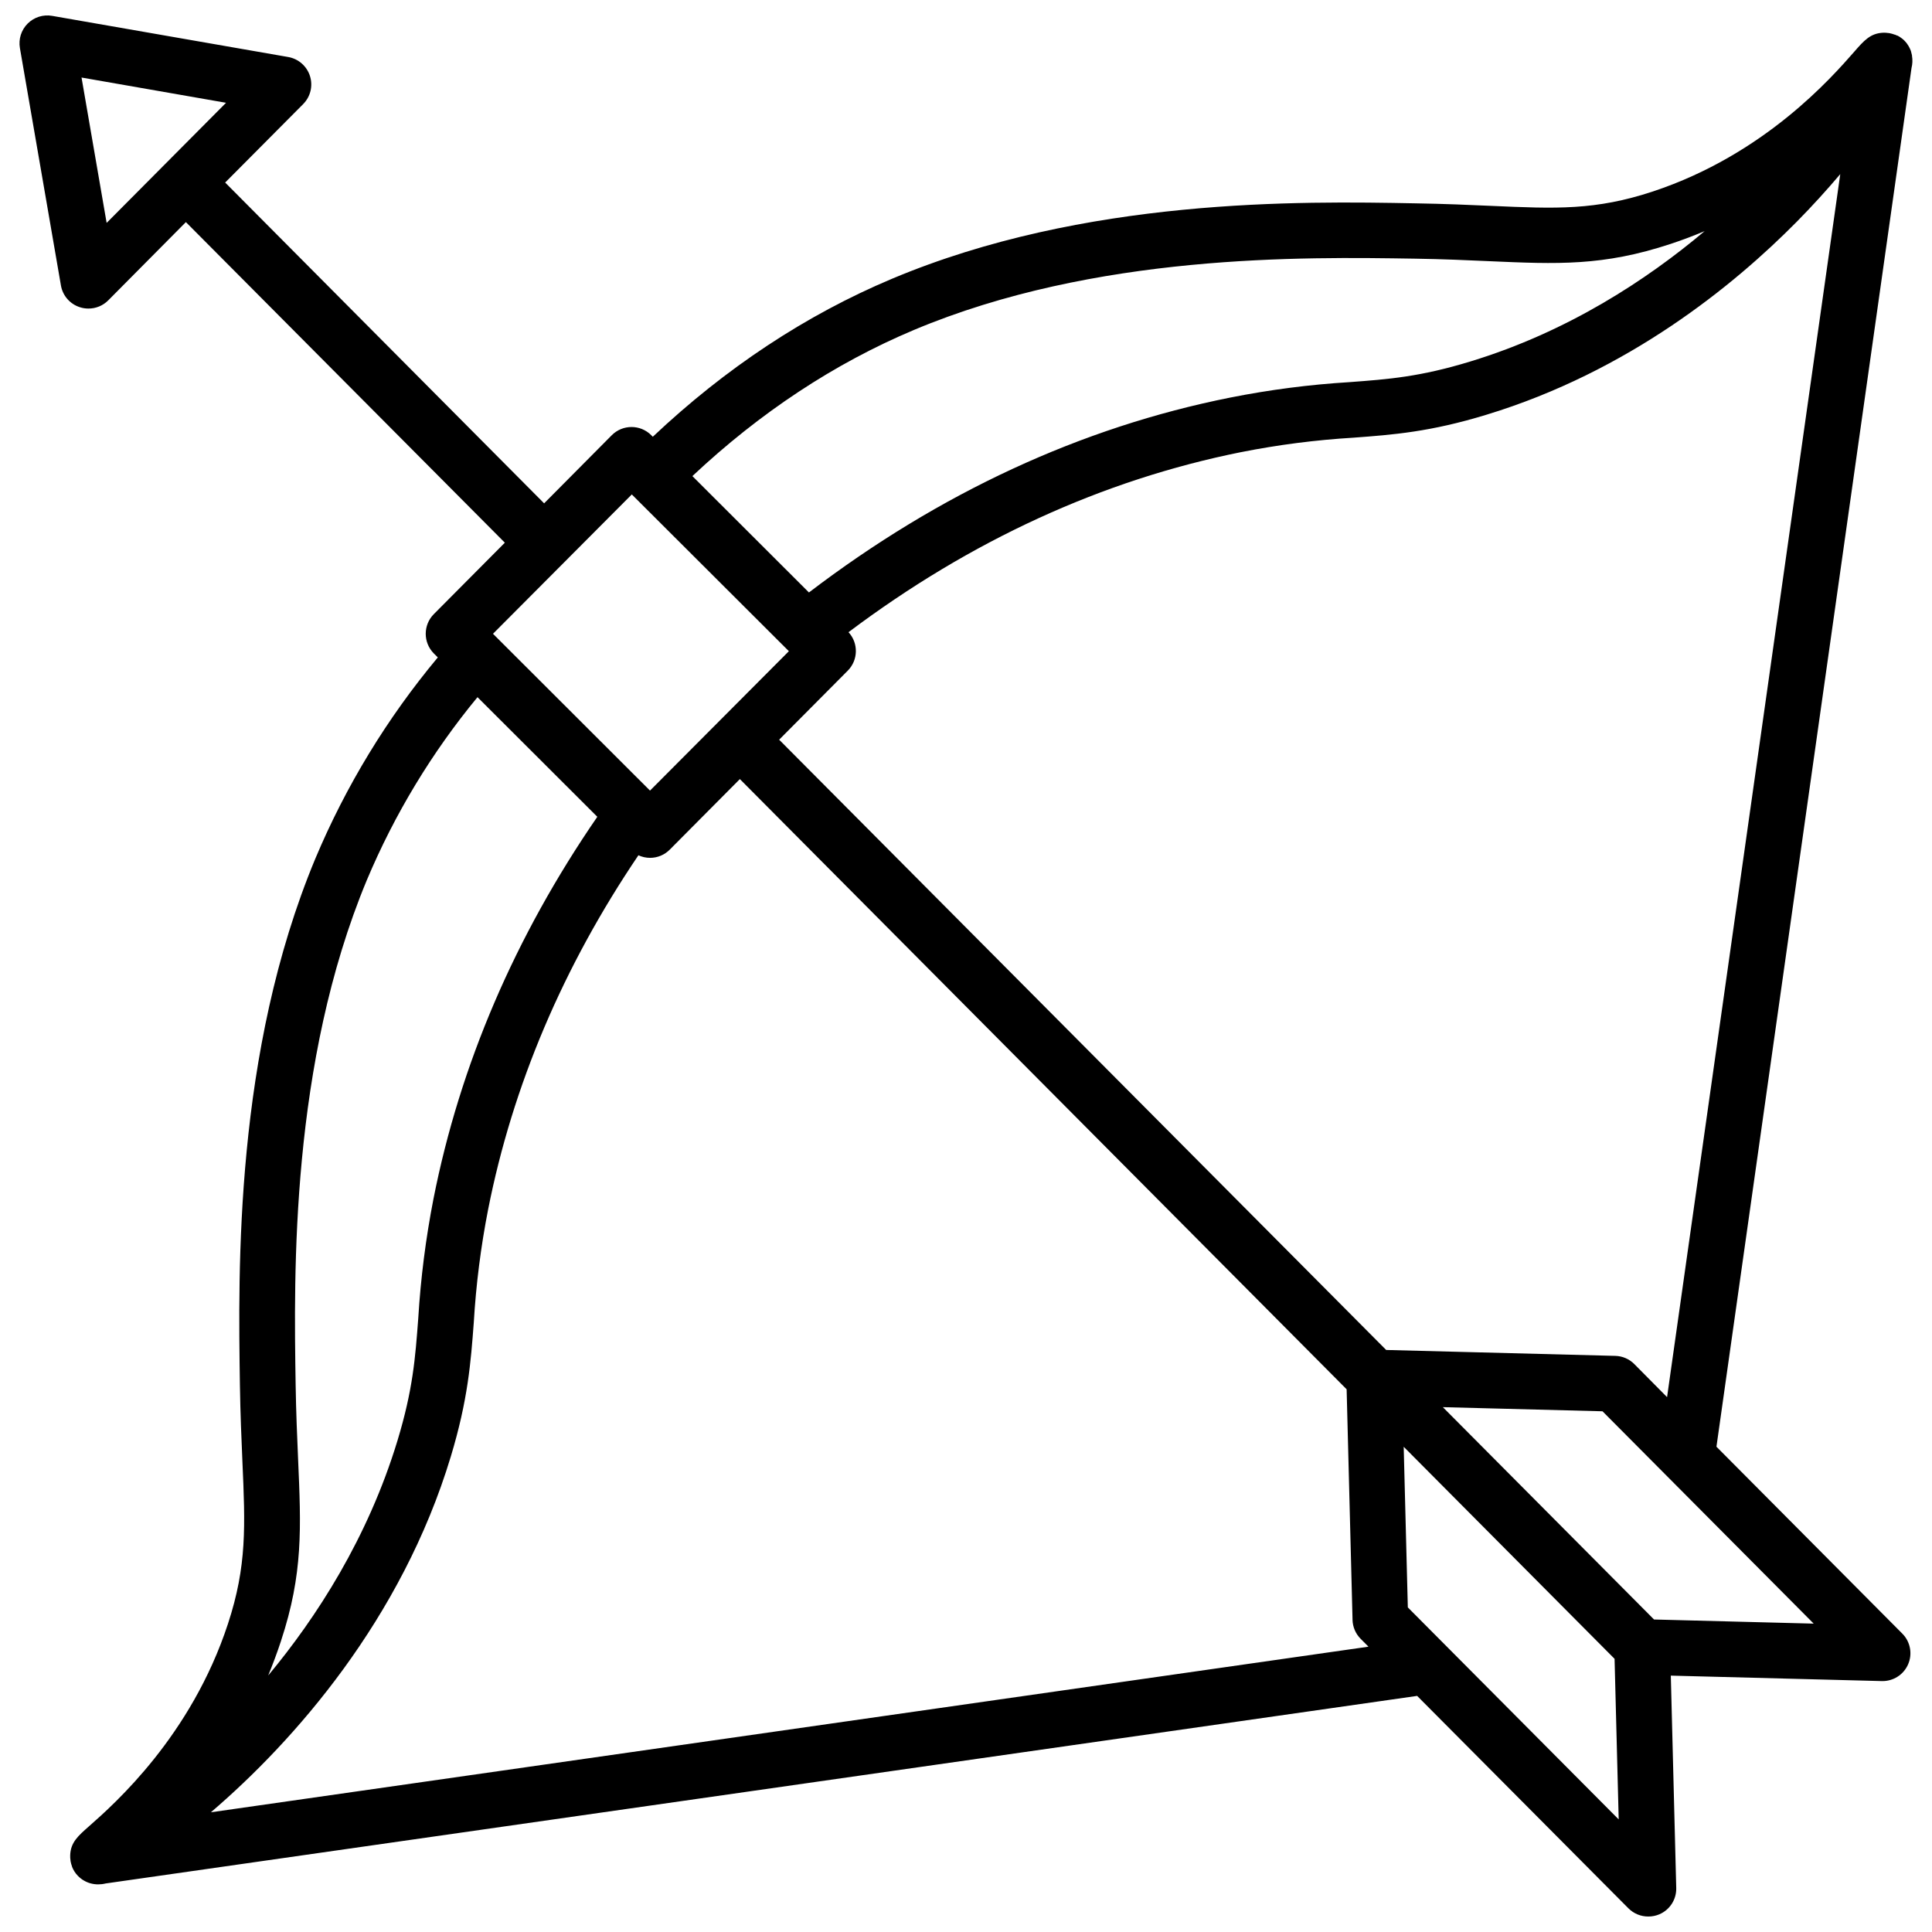 <?xml version="1.0" encoding="UTF-8"?>
<!-- Uploaded to: SVG Repo, www.svgrepo.com, Generator: SVG Repo Mixer Tools -->
<svg width="800px" height="800px" version="1.1" viewBox="144 144 512 512" xmlns="http://www.w3.org/2000/svg">
 <defs>
  <clipPath id="a">
   <path d="m149 148.09h502v503.81h-502z"/>
  </clipPath>
 </defs>
 <g clip-path="url(#a)">
  <path d="m650.7 158.79c0.004-0.039 0.004-0.078 0-0.117-0.062-0.332-0.145-0.66-0.246-0.984 0-0.129-0.078-0.254-0.129-0.383-0.051-0.129-0.109-0.266-0.168-0.395s-0.129-0.266-0.195-0.395c-0.07-0.129-0.129-0.234-0.195-0.355v0.004c-0.121-0.211-0.25-0.41-0.395-0.602l-0.195-0.254-0.422-0.473h-0.004c-0.027-0.043-0.059-0.078-0.098-0.109l-0.148-0.137-0.285-0.254-0.254-0.191-0.395-0.285-0.176-0.117c-0.168-0.109-0.344-0.207-0.531-0.305h-0.09c-0.195-0.098-0.398-0.188-0.602-0.266h-0.09l-0.551-0.188-0.215-0.059c-0.117 0-0.234-0.059-0.363-0.09l-0.461-0.09h-0.098l-0.004 0.004c-0.414-0.066-0.836-0.094-1.258-0.082-3.445 0.117-5.156 2.078-7.754 5.059-5.902 6.723-23.715 27.188-53.305 37-15.301 5.059-25.703 4.594-42.922 3.828-5.766-0.254-12.309-0.543-19.984-0.668-30.613-0.594-87.684-1.5-138.77 19.984-22.762 9.566-44.055 23.617-63.398 41.871l-0.414-0.414v-0.004c-2.887-2.883-7.562-2.883-10.449 0l-17.938 18.066-84.527-85.016 20.664-20.781v-0.004c1.941-1.945 2.641-4.809 1.812-7.43s-3.043-4.566-5.75-5.047l-62.582-10.91c-2.363-0.414-4.785 0.352-6.484 2.047-1.699 1.699-2.465 4.117-2.055 6.484l10.871 62.918c0.465 2.719 2.414 4.949 5.051 5.773 0.719 0.23 1.469 0.348 2.223 0.344 1.977 0.016 3.875-0.77 5.266-2.172l20.574-20.734 84.527 84.957-18.812 18.922-0.004 0.004c-2.867 2.883-2.867 7.543 0 10.43l1.055 1.043c-13.418 16.07-24.363 34.051-32.473 53.352-21.414 51.414-20.43 108.73-19.977 139.53 0.117 7.715 0.414 14.309 0.66 20.121 0.758 17.289 1.211 27.73-3.816 43.078-9.762 29.785-30.109 47.754-36.801 53.656-2.953 2.598-4.922 4.32-5.019 7.734v0.004c-0.02 0.438 0.008 0.879 0.078 1.309v0.059c0 0.148 0.051 0.285 0.078 0.434 0.031 0.148 0.051 0.234 0.078 0.355l0.059 0.215c0.059 0.188 0.117 0.375 0.188 0.551v0.078c0.09 0.215 0.188 0.434 0.285 0.641 0.449 0.891 1.074 1.676 1.84 2.312l0.137 0.109c0.129 0.109 0.266 0.207 0.402 0.305l0.234 0.148h0.004c0.109 0.078 0.227 0.148 0.344 0.207 0.094 0.059 0.188 0.109 0.285 0.156l0.305 0.148 0.355 0.148 0.234 0.09 0.441 0.137h0.004c0.668 0.188 1.359 0.285 2.055 0.285 0.664 0 1.324-0.078 1.969-0.238l347.58-49.711 55.98 56.285c1.406 1.414 3.32 2.203 5.316 2.184 0.996 0 1.984-0.203 2.902-0.59 2.777-1.191 4.547-3.957 4.465-6.977l-1.438-56.273 55.922 1.445c3.019 0.078 5.777-1.688 6.973-4.457 1.195-2.773 0.582-5.992-1.551-8.129l-49.25-49.523 51.691-365.35c0.27-1.066 0.312-2.176 0.129-3.258zm-478.44 44.281-6.652-38.523 38.297 6.691zm213.87 28.398c48.215-20.27 103.24-19.395 132.84-18.922 7.449 0.117 13.875 0.402 19.543 0.66 18.273 0.809 30.336 1.34 48.215-4.566 3.129-1.031 6.129-2.176 9.023-3.394-15.312 12.898-36.25 26.668-62.07 34.539-13.363 4.082-21.598 4.703-32.02 5.481-10.629 0.648-21.199 2.016-31.645 4.094-39.508 7.871-77.039 25.27-111.64 51.648l-30.887-30.84c17.949-16.855 37.648-29.863 58.645-38.699zm-74.695 43.562 41.625 41.543-36.801 36.941-41.613-41.555zm-92.977 303.86c5.902-17.898 5.332-29.992 4.535-48.316-0.246-5.719-0.531-12.191-0.648-19.68-0.473-29.719-1.348-85.047 18.844-133.6 7.363-17.523 17.254-33.879 29.352-48.539l31.754 31.703c-21.785 31.664-36.406 65.703-43.426 101.27-2.039 10.461-3.387 21.043-4.031 31.684-0.789 10.52-1.406 18.832-5.492 32.324-7.871 25.898-21.473 46.906-34.273 62.289 1.211-2.945 2.352-5.984 3.387-9.133zm-18.57 45.383c22.004-18.836 50.539-51.09 63.586-94.297 4.547-15.047 5.293-24.973 6.082-35.492 0.594-10.059 1.863-20.059 3.797-29.945 6.496-32.867 19.898-64.414 39.832-93.883h0.004c0.969 0.445 2.019 0.68 3.09 0.68 1.957 0 3.836-0.781 5.215-2.176l18.578-18.695 160.8 161.71 1.566 61.105h-0.004c0.051 1.887 0.816 3.68 2.148 5.019l2.078 2.086zm317.2-54.297-1.094-42.566 55.883 56.195 1.094 42.559zm107.56 4.301-42.312-1.094-55.969-56.273 42.312 1.094zm-38.859-60.023-8.68-8.762c-1.336-1.348-3.141-2.125-5.035-2.172l-60.723-1.566-160.87-161.73 18.184-18.293c2.785-2.797 2.875-7.293 0.199-10.195 32.375-24.336 67.324-40.344 104.01-47.715v0.004c9.855-1.957 19.828-3.238 29.855-3.84 10.441-0.777 20.301-1.516 35.227-6.09 37.531-11.434 65.438-34.164 82.242-51.168 4.223-4.289 8.059-8.531 11.492-12.586z"/>
 </g>
</svg>